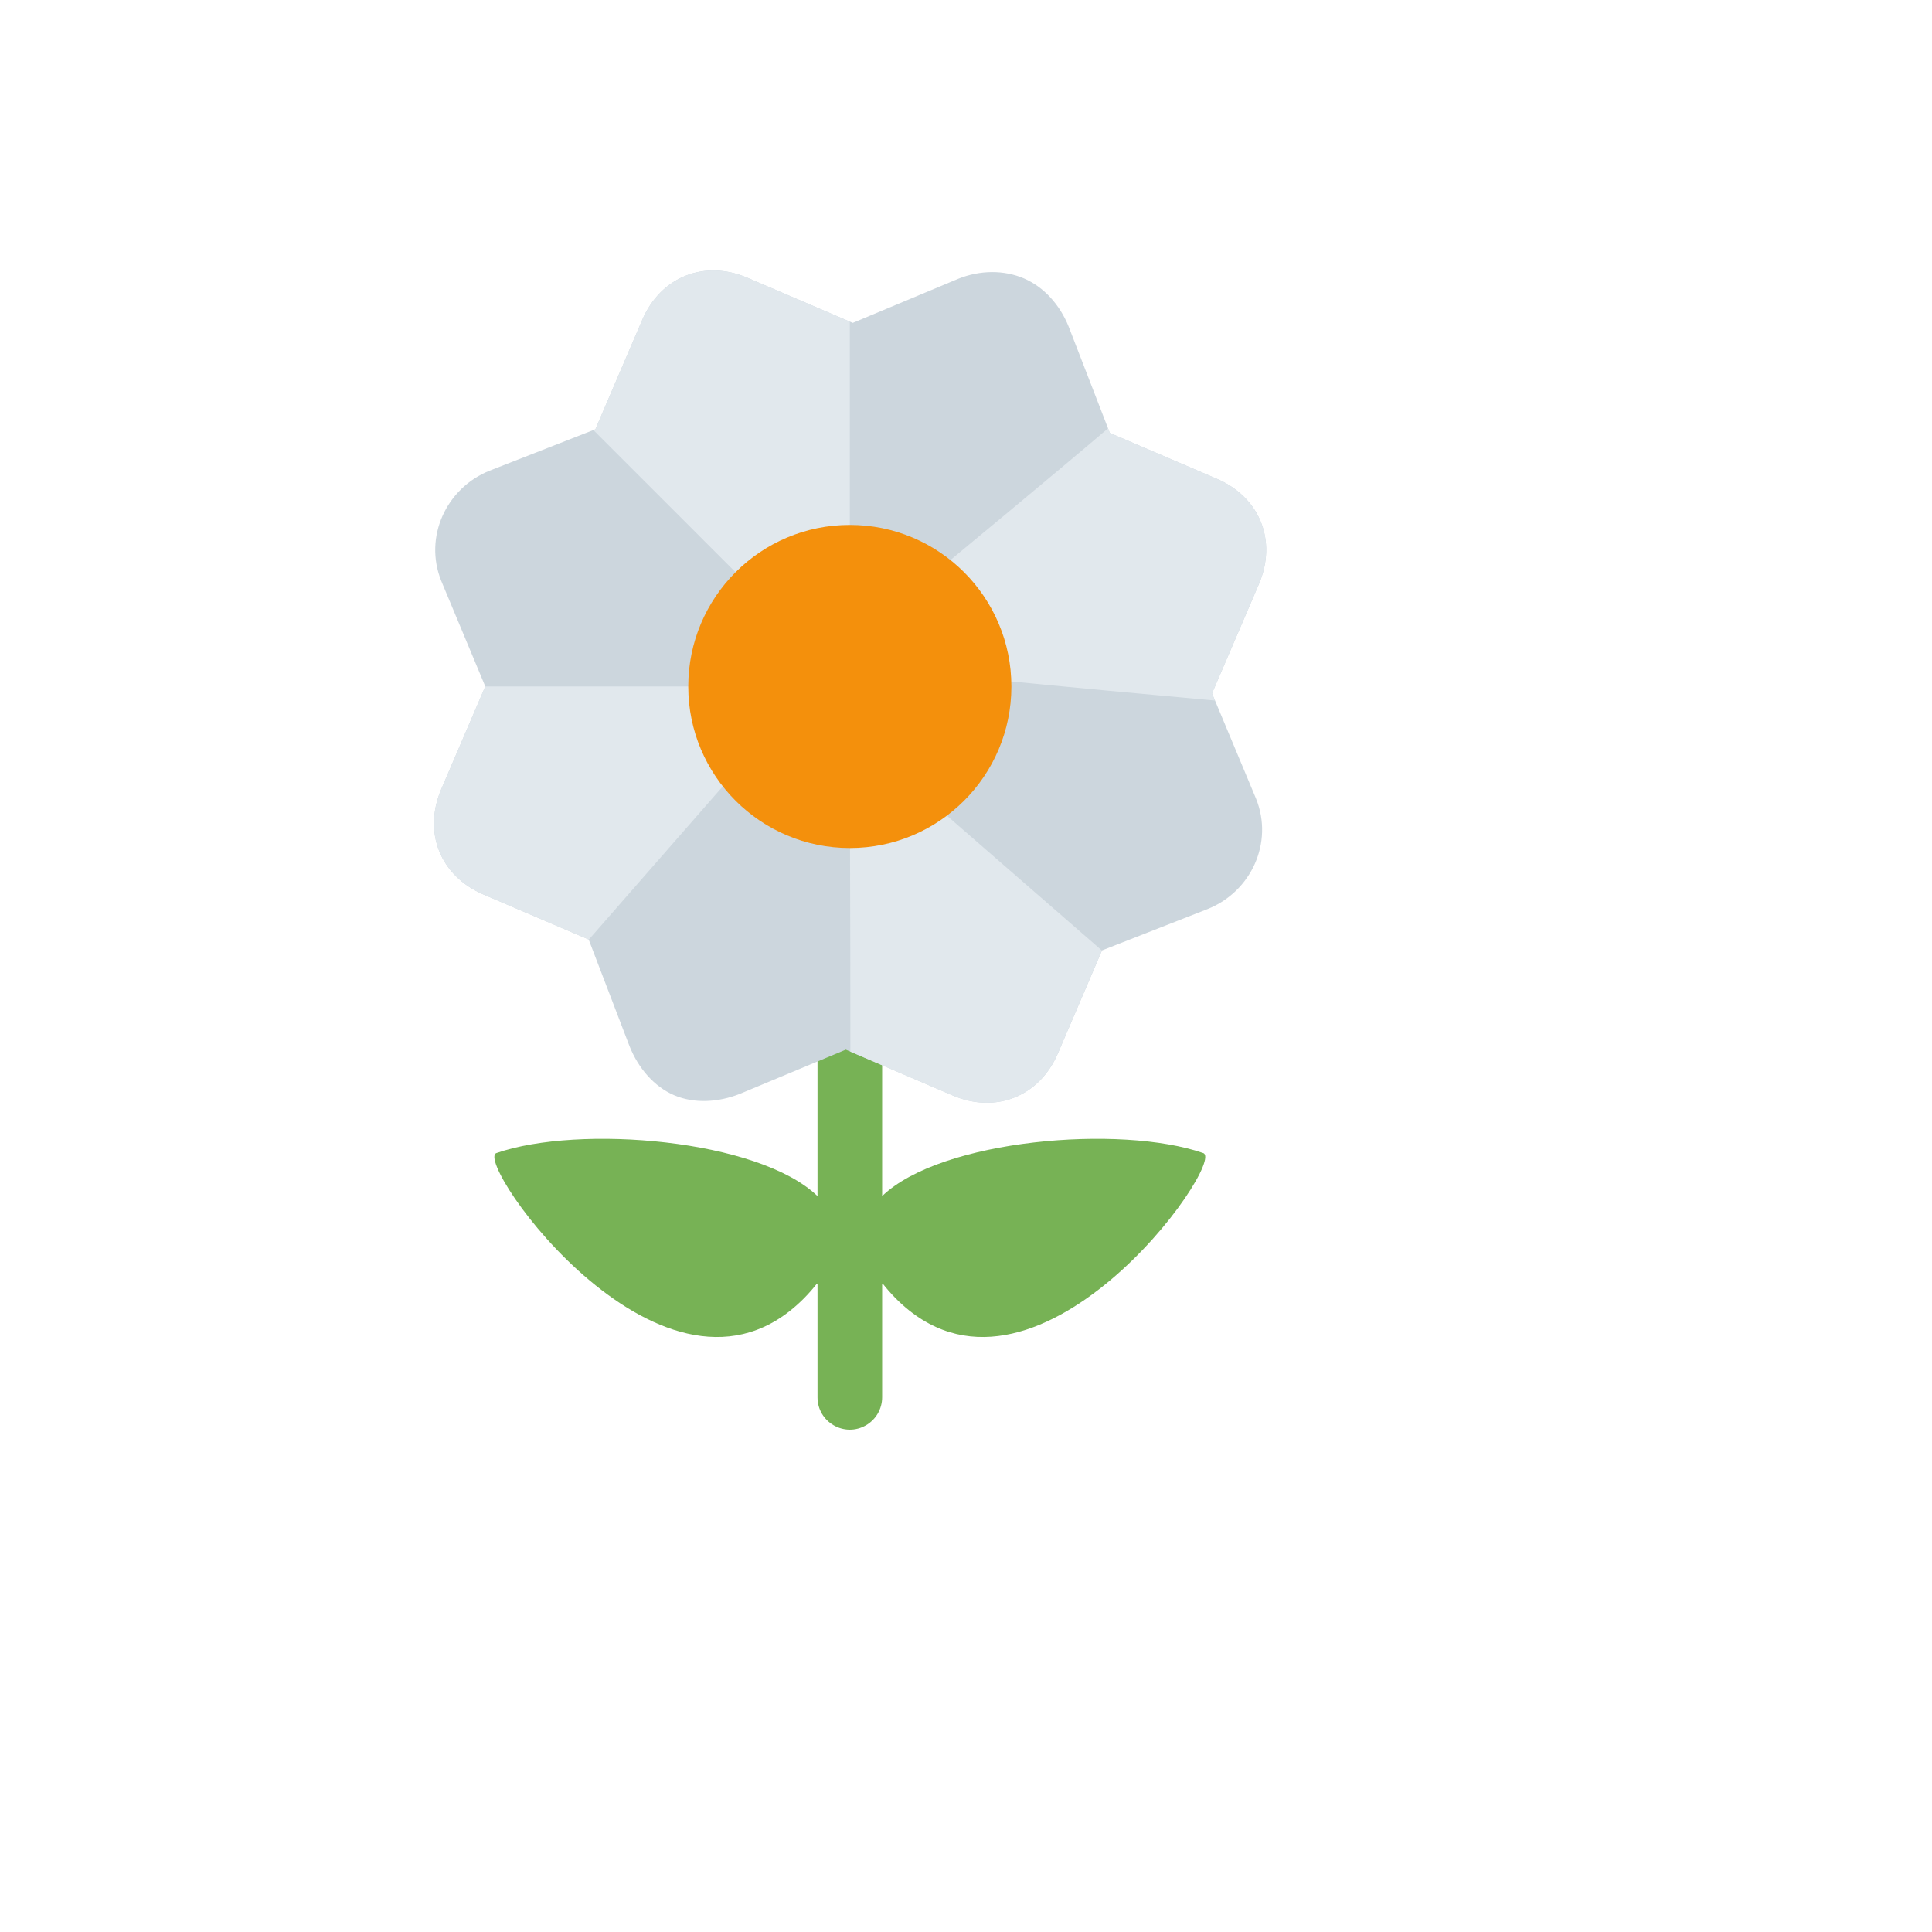 <svg xmlns="http://www.w3.org/2000/svg" version="1.1" xmlns:xlink="http://www.w3.org/1999/xlink" width="100%" height="100%" id="svgWorkerArea" viewBox="-25 -25 625 625" xmlns:idraw="https://idraw.muisca.co" style="background: white;"><defs id="defsdoc"><pattern id="patternBool" x="0" y="0" width="10" height="10" patternUnits="userSpaceOnUse" patternTransform="rotate(35)"><circle cx="5" cy="5" r="4" style="stroke: none;fill: #ff000070;"></circle></pattern></defs><g id="fileImp-646203990" class="cosito"><path id="pathImp-780922852" fill="#77B255" class="grouped" d="M364.253 348.02C337.556 338.717 279.468 343.536 260.37 361.932 260.37 361.932 260.37 238.883 260.37 238.883 260.37 230.837 251.659 225.808 244.69 229.831 241.456 231.698 239.463 235.148 239.463 238.883 239.463 238.883 239.463 361.932 239.463 361.932 220.365 343.536 162.277 338.717 135.58 348.02 127.834 350.727 190.605 439.471 234.958 395.13 236.714 393.374 238.157 391.681 239.463 390.008 239.463 390.008 239.463 427.032 239.463 427.032 239.463 435.078 248.174 440.107 255.143 436.084 258.377 434.217 260.37 430.767 260.37 427.032 260.37 427.032 260.37 390.008 260.37 390.008 261.676 391.681 263.119 393.374 264.875 395.13 309.228 439.471 371.999 350.727 364.253 348.02 364.253 348.02 364.253 348.02 364.253 348.02"></path><path id="pathImp-762668097" fill="#CCD6DD" class="grouped" d="M193.072 329.299C186.602 326.519 181.501 320.55 178.668 313.484 178.668 313.484 165.434 278.927 165.434 278.927 165.434 278.927 131.378 264.367 131.378 264.367 117.412 258.367 111.768 244.277 117.747 230.301 117.747 230.301 131.984 197.051 131.984 197.051 131.984 197.051 117.726 162.881 117.726 162.881 112.071 148.77 119.294 132.903 133.406 127.258 133.406 127.258 167.608 113.868 167.608 113.868 167.608 113.868 182.755 78.496 182.755 78.496 188.745 64.532 202.836 58.887 216.811 64.866 216.811 64.866 250.868 79.458 250.868 79.458 250.868 79.458 285.018 65.18 285.018 65.18 292.074 62.347 299.768 62.295 306.238 65.065 312.709 67.835 317.883 73.626 320.716 80.681 320.716 80.681 334.033 115.07 334.033 115.07 334.033 115.07 368.623 129.882 368.623 129.882 382.588 135.861 388.222 149.962 382.264 163.937 382.264 163.937 367.096 199.309 367.096 199.309 367.096 199.309 381.365 233.458 381.365 233.458 387.02 247.569 379.797 263.416 365.685 269.07 365.685 269.07 331.493 282.46 331.493 282.46 331.493 282.46 317.245 315.731 317.245 315.731 311.266 329.696 297.154 335.351 283.189 329.372 283.189 329.372 248.61 314.561 248.61 314.561 248.61 314.561 214.459 328.818 214.459 328.818 207.393 331.651 199.543 332.069 193.072 329.299 193.072 329.299 193.072 329.299 193.072 329.299"></path><path id="pathImp-432918478" fill="#E1E8ED" class="grouped" d="M368.623 129.882C368.623 129.882 334.033 115.07 334.033 115.07 334.033 115.07 333.458 113.576 333.458 113.576 317.099 127.551 278.945 159.087 278.945 159.087 278.945 159.087 279.018 160.373 279.018 160.373 270.774 153.72 260.51 150.075 249.917 150.035 249.917 150.035 249.917 79.05 249.917 79.05 249.917 79.05 216.811 64.877 216.811 64.877 202.836 58.898 188.745 64.542 182.755 78.507 182.755 78.507 167.608 113.879 167.608 113.879 167.608 113.879 166.971 114.13 166.971 114.13 166.971 114.13 216.655 163.822 216.655 163.822 207.819 172.63 202.86 184.597 202.877 197.072 202.877 197.072 131.974 197.072 131.974 197.072 131.974 197.072 117.747 230.291 117.747 230.291 111.768 244.266 117.412 258.367 131.378 264.356 131.378 264.356 165.434 278.927 165.434 278.927 165.434 278.927 165.455 278.99 165.455 278.99 165.455 278.99 212.452 225.242 212.452 225.242 221.268 237.085 235.153 244.077 249.917 244.109 249.917 244.109 249.969 244.109 249.969 244.109 250.031 264.795 250.126 299.226 250.094 315.198 250.094 315.198 283.168 329.372 283.168 329.372 297.133 335.351 311.245 329.696 317.224 315.731 317.224 315.731 331.462 282.492 331.462 282.492 331.462 282.492 277.189 235.277 277.189 235.277 289.566 226.492 296.928 212.261 296.945 197.083 296.945 196.34 296.757 195.65 296.726 194.908 315.562 196.811 348.479 199.842 368.037 201.619 368.037 201.619 367.075 199.319 367.075 199.319 367.075 199.319 382.253 163.937 382.253 163.937 388.222 149.962 382.577 135.861 368.623 129.882 368.623 129.882 368.623 129.882 368.623 129.882"></path><path id="circleImp-241887278" fill="#F4900C" class="grouped" d="M197.651 197.072C197.651 168.197 221.041 144.809 249.917 144.809 278.792 144.809 302.182 168.197 302.182 197.072 302.182 225.947 278.792 249.336 249.917 249.336 221.041 249.336 197.651 225.947 197.651 197.072 197.651 197.072 197.651 197.072 197.651 197.072"></path></g></svg>